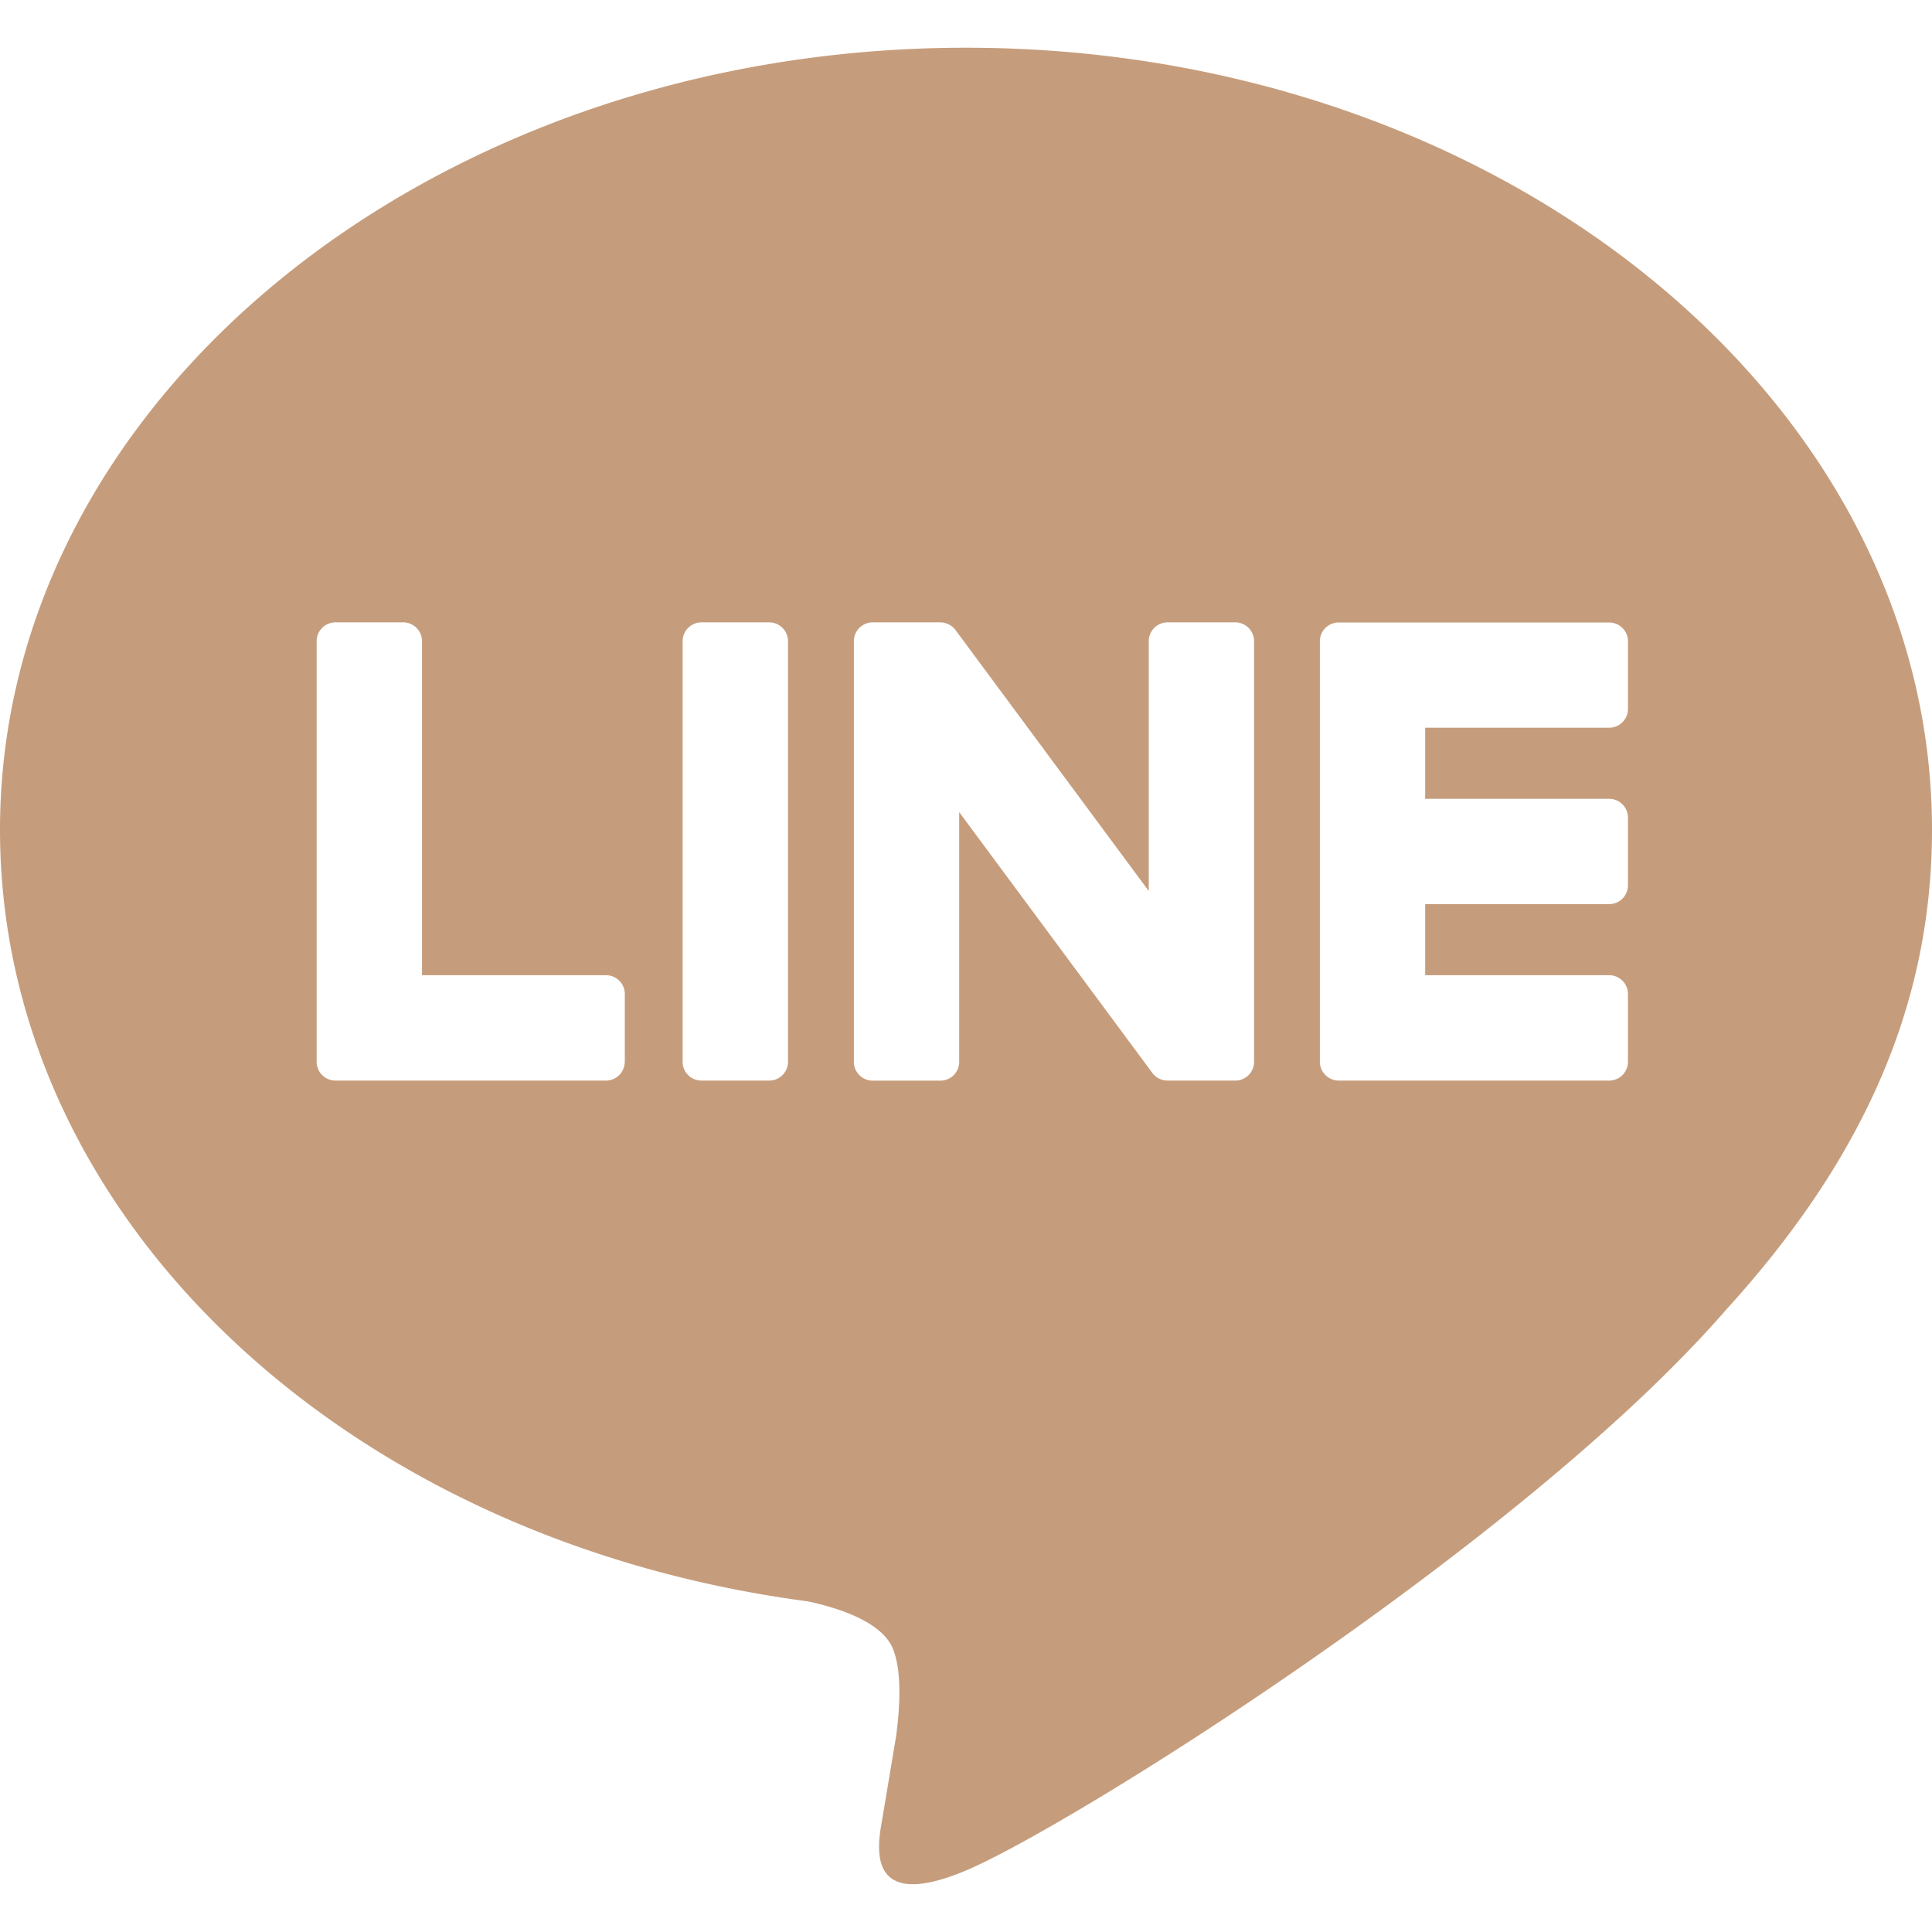 <svg xmlns="http://www.w3.org/2000/svg" viewBox="0 0 30 30" xml:space="preserve"><path fill="#C69D7C" d="M30 12.885C30 6.189 23.271.741 15 .741 6.73.741 0 6.189 0 12.885c0 6.003 5.336 11.031 12.545 11.981.488.105 1.153.321 1.321.738.151.378.099.971.049 1.353l-.214 1.281c-.065.378-.301 1.48 1.299.807 1.601-.673 8.639-5.075 11.786-8.688h-.001C28.959 17.979 30 15.565 30 12.885zM9.701 16.487c0 .161-.13.292-.292.292h-4.2a.294.294 0 0 1-.202-.081l-.004-.004a.291.291 0 0 1-.086-.207V9.956c0-.161.131-.292.292-.292h1.052c.161 0 .292.131.292.292v5.187H9.41c.161 0 .292.131.292.292v1.052zm2.535.001a.291.291 0 0 1-.292.291h-1.052a.291.291 0 0 1-.292-.291V9.956c0-.161.131-.292.292-.292h1.052c.161 0 .292.131.292.292v6.532zm7.237 0a.291.291 0 0 1-.292.291H18.13a.308.308 0 0 1-.075-.01l-.004-.001-.02-.006-.009-.003-.014-.006a.091.091 0 0 1-.014-.007l-.008-.004a.174.174 0 0 1-.021-.013.297.297 0 0 1-.074-.072l-2.997-4.047v3.879a.291.291 0 0 1-.292.291h-1.051a.291.291 0 0 1-.292-.291V9.956c0-.161.131-.292.292-.292h1.061l.015.001.015.002a.05.05 0 0 1 .012.002.105.105 0 0 1 .017.004.126.126 0 0 1 .01.003l.017.006.009.003.017.007.009.004.016.009.009.005.015.01.008.006.016.013.005.005.018.018.002.002a.237.237 0 0 1 .023.03l2.993 4.042v-3.88c0-.161.131-.292.292-.292h1.051c.161 0 .292.131.292.292v6.532zm5.806-5.48c0 .161-.13.292-.292.292H22.13v1.104h2.857c.161 0 .292.131.292.292v1.051c0 .161-.13.292-.292.292H22.13v1.104h2.857c.161 0 .292.131.292.292v1.052c0 .161-.13.292-.292.292h-4.2a.29.29 0 0 1-.202-.082l-.004-.004-.004-.004a.291.291 0 0 1-.082-.202v-6.53a.29.29 0 0 1 .081-.201l.005-.005.003-.003a.29.29 0 0 1 .203-.082h4.2c.161 0 .292.131.292.292v1.05z"/></svg>